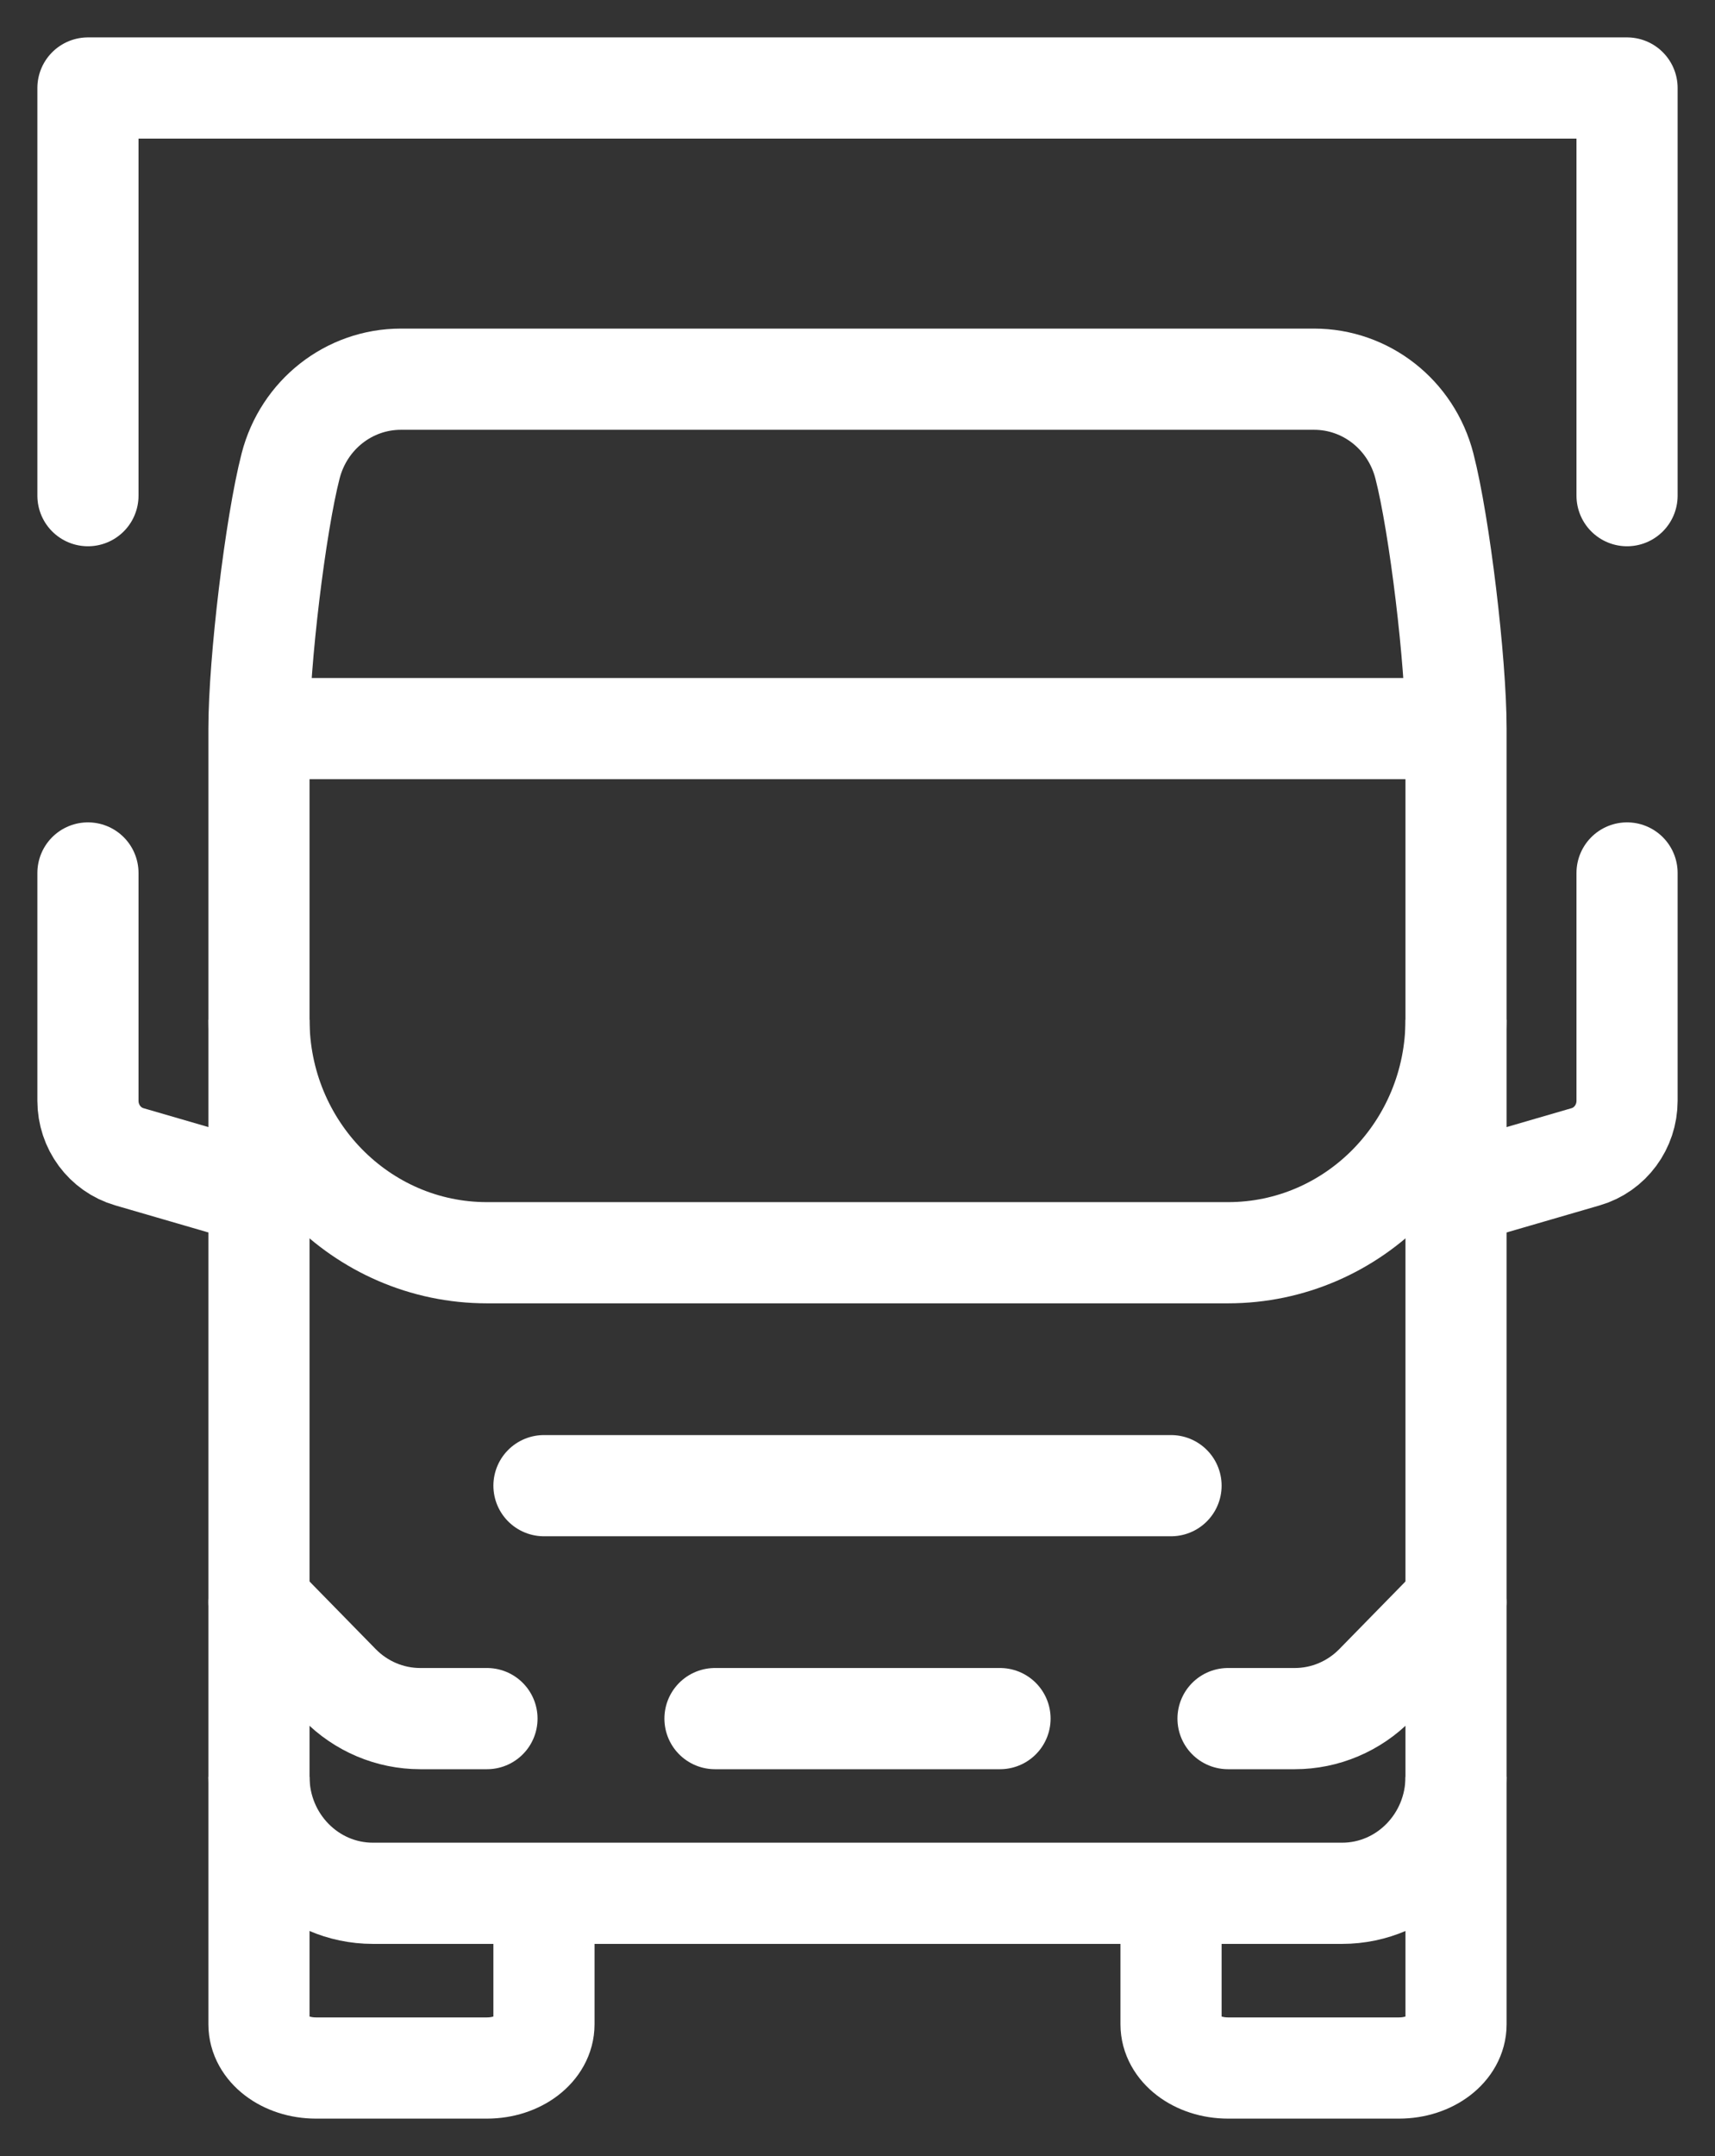 <?xml version="1.0" encoding="UTF-8"?> <svg xmlns="http://www.w3.org/2000/svg" xmlns:xlink="http://www.w3.org/1999/xlink" width="39px" height="49px" viewBox="0 0 39 49" version="1.1"><rect x="0" y="0" width="39" height="49" fill="#333333" stroke="none"/><title>Icon_Truck</title><g id="Page-1" stroke="none" stroke-width="1" fill="none" fill-rule="evenodd"><g id="230845-Homepage-" transform="translate(-600, -1907)" stroke="#FFFFFF" stroke-width="2.3"><g id="Icon_Truck" transform="translate(602, 1909)"><line x1="10.37" y1="31.765" x2="24.63" y2="31.765" id="Stroke-1" stroke-linecap="round"></line><g id="Group-24"><path d="M27.884,6.618 L7.116,6.618 C5.938,6.618 4.909,7.425 4.609,8.589 C4.263,9.929 3.889,13.049 3.889,14.559 L3.889,21.176 L3.889,38.382 C3.889,39.844 5.05,41.029 6.481,41.029 L28.519,41.029 C29.95,41.029 31.111,39.844 31.111,38.382 L31.111,21.176 L31.111,14.559 C31.111,13.049 30.737,9.929 30.391,8.589 C30.091,7.425 29.062,6.618 27.884,6.618 Z" id="Stroke-2" stroke-linejoin="round"></path><path d="M3.889,25.147 L0.941,24.29 C0.384,24.128 0,23.609 0,23.017 L0,17.84" id="Stroke-4" stroke-linecap="round"></path><path d="M31.111,25.147 L34.059,24.29 C34.616,24.128 35,23.609 35,23.017 L35,17.84" id="Stroke-6" stroke-linecap="round"></path><line x1="3.889" y1="14.559" x2="31.111" y2="14.559" id="Stroke-8"></line><path d="M3.889,38.382 L3.889,44.007 C3.889,44.556 4.469,45 5.185,45 L9.074,45 C9.79,45 10.37,44.556 10.37,44.007 L10.37,41.029" id="Stroke-10"></path><path d="M24.63,41.029 L24.63,44.007 C24.63,44.556 25.21,45 25.926,45 L29.815,45 C30.531,45 31.111,44.556 31.111,44.007 L31.111,38.382" id="Stroke-12"></path><path d="M3.889,34.412 L5.722,36.284 C6.208,36.78 6.868,37.059 7.555,37.059 L9.074,37.059" id="Stroke-14" stroke-linecap="round"></path><path d="M31.111,34.412 L29.278,36.284 C28.792,36.78 28.132,37.059 27.445,37.059 L25.926,37.059" id="Stroke-16" stroke-linecap="round"></path><polyline id="Stroke-18" stroke-linecap="round" stroke-linejoin="round" points="0 9.265 0 0 35 0 35 9.265"></polyline><path d="M31.111,21.176 C31.111,24.1 28.79,26.471 25.926,26.471 L9.074,26.471 C6.21,26.471 3.889,24.1 3.889,21.176" id="Stroke-20"></path><line x1="14.259" y1="37.059" x2="20.741" y2="37.059" id="Stroke-22" stroke-linecap="round"></line></g></g></g></g></svg> 